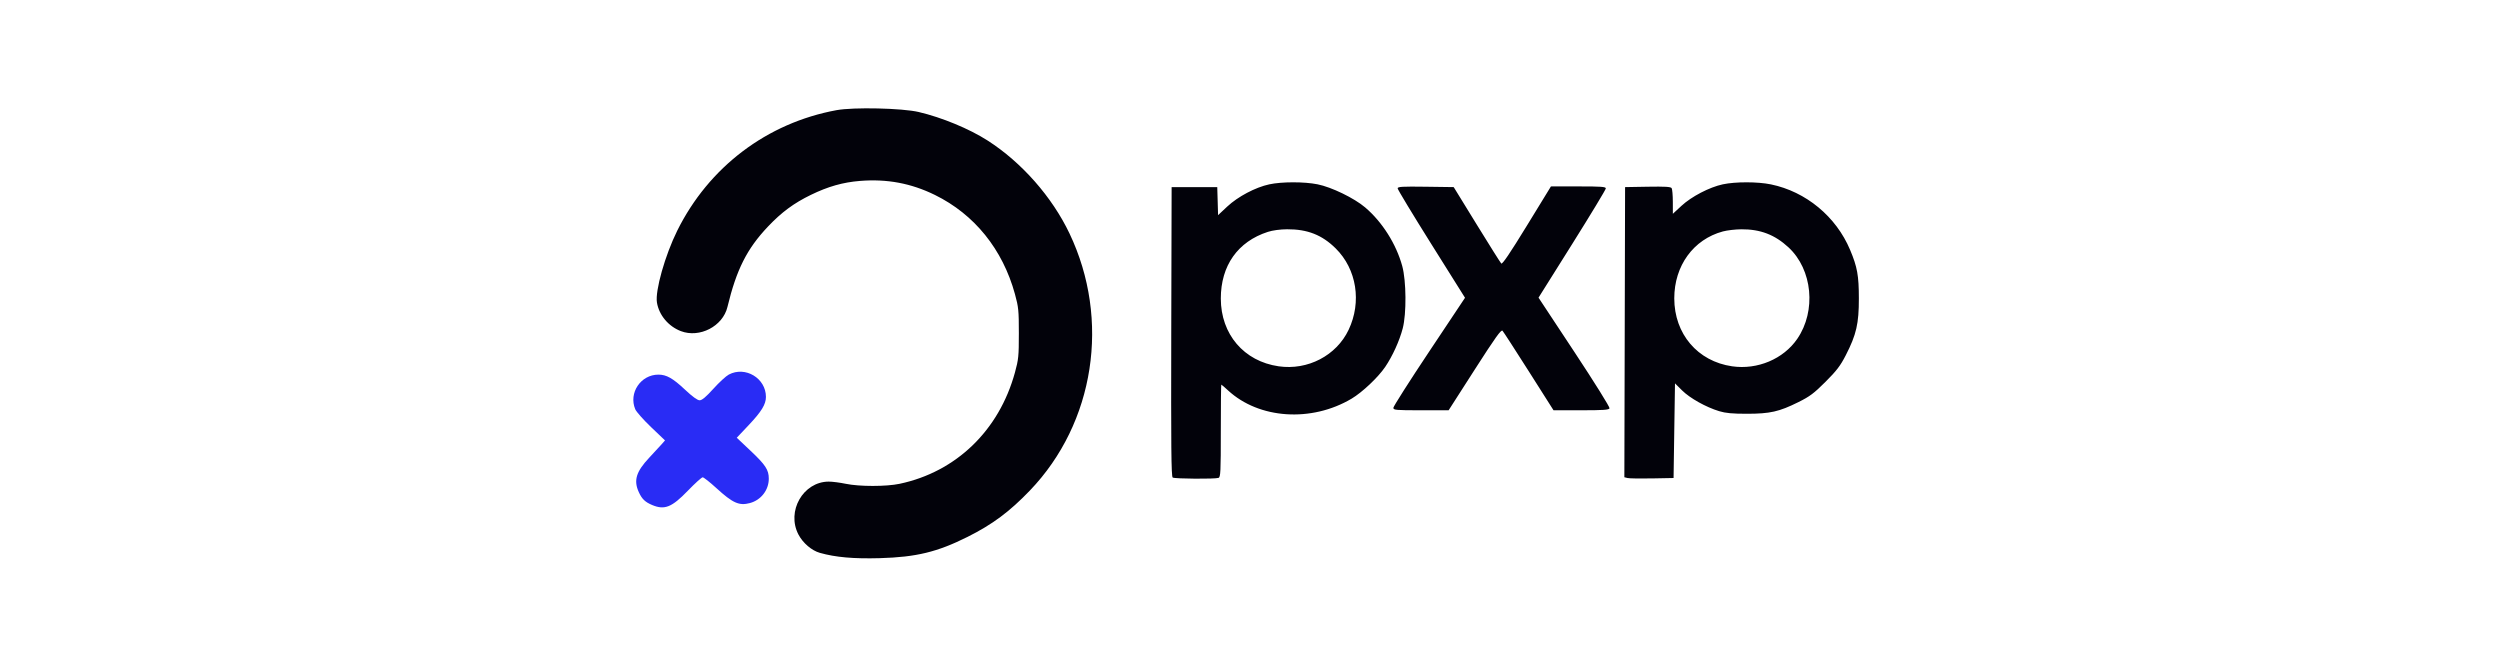 <svg xmlns="http://www.w3.org/2000/svg" width="300" height="80" viewBox="0 0 300 80" fill="none"><path fill-rule="evenodd" clip-rule="evenodd" d="M100.382 13.22C92.044 14.754 85.061 20.037 81.27 27.679C79.806 30.63 78.599 34.902 78.833 36.307C79.085 37.82 80.212 39.165 81.706 39.736C83.953 40.594 86.734 39.154 87.291 36.844C88.375 32.346 89.632 29.851 92.157 27.188C93.79 25.466 95.257 24.381 97.302 23.386C99.366 22.381 101.152 21.874 103.202 21.71C106.446 21.451 109.333 21.992 112.189 23.394C116.932 25.722 120.322 29.92 121.793 35.287C122.222 36.85 122.262 37.258 122.262 39.993C122.262 42.727 122.222 43.136 121.793 44.699C119.886 51.655 114.74 56.621 107.95 58.057C106.338 58.398 103.125 58.397 101.486 58.055C100.785 57.909 99.865 57.791 99.441 57.793C96.376 57.807 94.353 61.347 95.812 64.141C96.345 65.16 97.397 66.063 98.376 66.341C100.256 66.875 102.44 67.068 105.587 66.979C109.952 66.855 112.475 66.243 116.107 64.426C119.096 62.931 121.145 61.406 123.591 58.857C131.368 50.75 133.274 38.381 128.342 28.02C126.251 23.627 122.592 19.475 118.503 16.857C116.312 15.454 113.03 14.096 110.244 13.441C108.256 12.973 102.434 12.843 100.382 13.22ZM152.316 22.121C150.653 22.478 148.552 23.588 147.269 24.788L146.169 25.818L146.12 24.136L146.071 22.453H143.333H140.595L140.551 39.811C140.517 53.584 140.552 57.197 140.722 57.305C140.972 57.464 145.826 57.497 146.228 57.343C146.467 57.251 146.498 56.593 146.498 51.696C146.498 48.648 146.524 46.153 146.555 46.153C146.587 46.153 146.953 46.467 147.368 46.851C151.085 50.283 157.369 50.702 162.191 47.84C163.472 47.079 165.37 45.287 166.219 44.037C167.106 42.731 167.939 40.899 168.33 39.394C168.789 37.629 168.757 33.709 168.27 31.928C167.546 29.283 165.872 26.635 163.819 24.89C162.505 23.772 159.771 22.446 158.099 22.116C156.487 21.797 153.814 21.799 152.316 22.121ZM206.731 22.121C205.129 22.465 202.981 23.584 201.771 24.704L200.742 25.656L200.74 24.226C200.738 23.439 200.675 22.698 200.598 22.577C200.494 22.412 199.8 22.37 197.735 22.406L195.01 22.453L194.966 39.861L194.923 57.269L195.309 57.364C195.521 57.416 196.849 57.437 198.261 57.41L200.828 57.361L200.913 51.683L200.999 46.004L201.849 46.849C202.786 47.78 204.717 48.861 206.304 49.342C207.08 49.578 207.893 49.653 209.64 49.652C212.412 49.649 213.487 49.406 215.801 48.258C217.177 47.575 217.677 47.2 219.06 45.818C220.392 44.487 220.842 43.898 221.491 42.634C222.766 40.148 223.067 38.842 223.063 35.801C223.06 33.058 222.875 32.039 222.011 29.983C220.329 25.984 216.716 22.995 212.513 22.127C210.919 21.798 208.249 21.795 206.731 22.121ZM167.717 22.604C167.717 22.738 169.536 25.747 171.759 29.29L175.802 35.733L171.503 42.186C169.138 45.735 167.203 48.773 167.203 48.936C167.203 49.208 167.485 49.233 170.519 49.233H173.835L176.967 44.35C179.438 40.497 180.141 39.514 180.301 39.688C180.412 39.809 181.835 42.006 183.463 44.57L186.423 49.233H189.738C192.408 49.233 193.07 49.187 193.144 48.995C193.195 48.863 191.339 45.887 188.929 42.239L184.623 35.719L188.662 29.284C190.883 25.744 192.7 22.74 192.7 22.608C192.7 22.41 192.12 22.368 189.406 22.37L186.112 22.372L183.222 27.087C181.178 30.422 180.28 31.748 180.151 31.619C180.051 31.519 178.726 29.416 177.207 26.945L174.445 22.453L171.081 22.407C168.263 22.368 167.717 22.4 167.717 22.604ZM152.145 27.824C148.531 28.992 146.498 31.872 146.498 35.822C146.498 40.108 149.269 43.355 153.441 43.957C156.93 44.461 160.367 42.669 161.833 39.581C163.425 36.23 162.802 32.301 160.285 29.811C158.646 28.19 156.896 27.5 154.455 27.513C153.629 27.517 152.713 27.64 152.145 27.824ZM206.749 27.772C203.212 28.723 200.913 31.886 200.913 35.801C200.913 40.071 203.712 43.359 207.856 43.957C210.896 44.396 214.012 43.082 215.672 40.662C217.975 37.304 217.501 32.351 214.621 29.685C212.98 28.166 211.238 27.498 208.956 27.515C208.25 27.52 207.257 27.636 206.749 27.772Z" fill="#02020A"></path><path d="M85.606 46.651C86.293 45.889 87.127 45.123 87.459 44.947C89.438 43.901 91.912 45.389 91.912 47.626C91.912 48.524 91.382 49.389 89.824 51.035L88.411 52.529L90.064 54.09C91.869 55.793 92.255 56.383 92.255 57.445C92.255 58.804 91.323 60.008 89.994 60.366C88.697 60.715 87.933 60.374 85.962 58.571C85.183 57.859 84.445 57.276 84.322 57.276C84.199 57.276 83.396 58.002 82.537 58.891C80.618 60.878 79.751 61.226 78.267 60.606C77.418 60.251 77.037 59.886 76.663 59.072C76.01 57.651 76.326 56.606 77.921 54.909C78.512 54.281 79.176 53.561 79.398 53.309L79.801 52.85L78.131 51.256C77.212 50.378 76.357 49.413 76.23 49.11C75.411 47.159 76.885 44.955 79.01 44.955C79.975 44.955 80.743 45.389 82.19 46.75C83.086 47.593 83.694 48.035 83.956 48.035C84.239 48.035 84.721 47.631 85.606 46.651Z" fill="#292CF5"></path></svg>